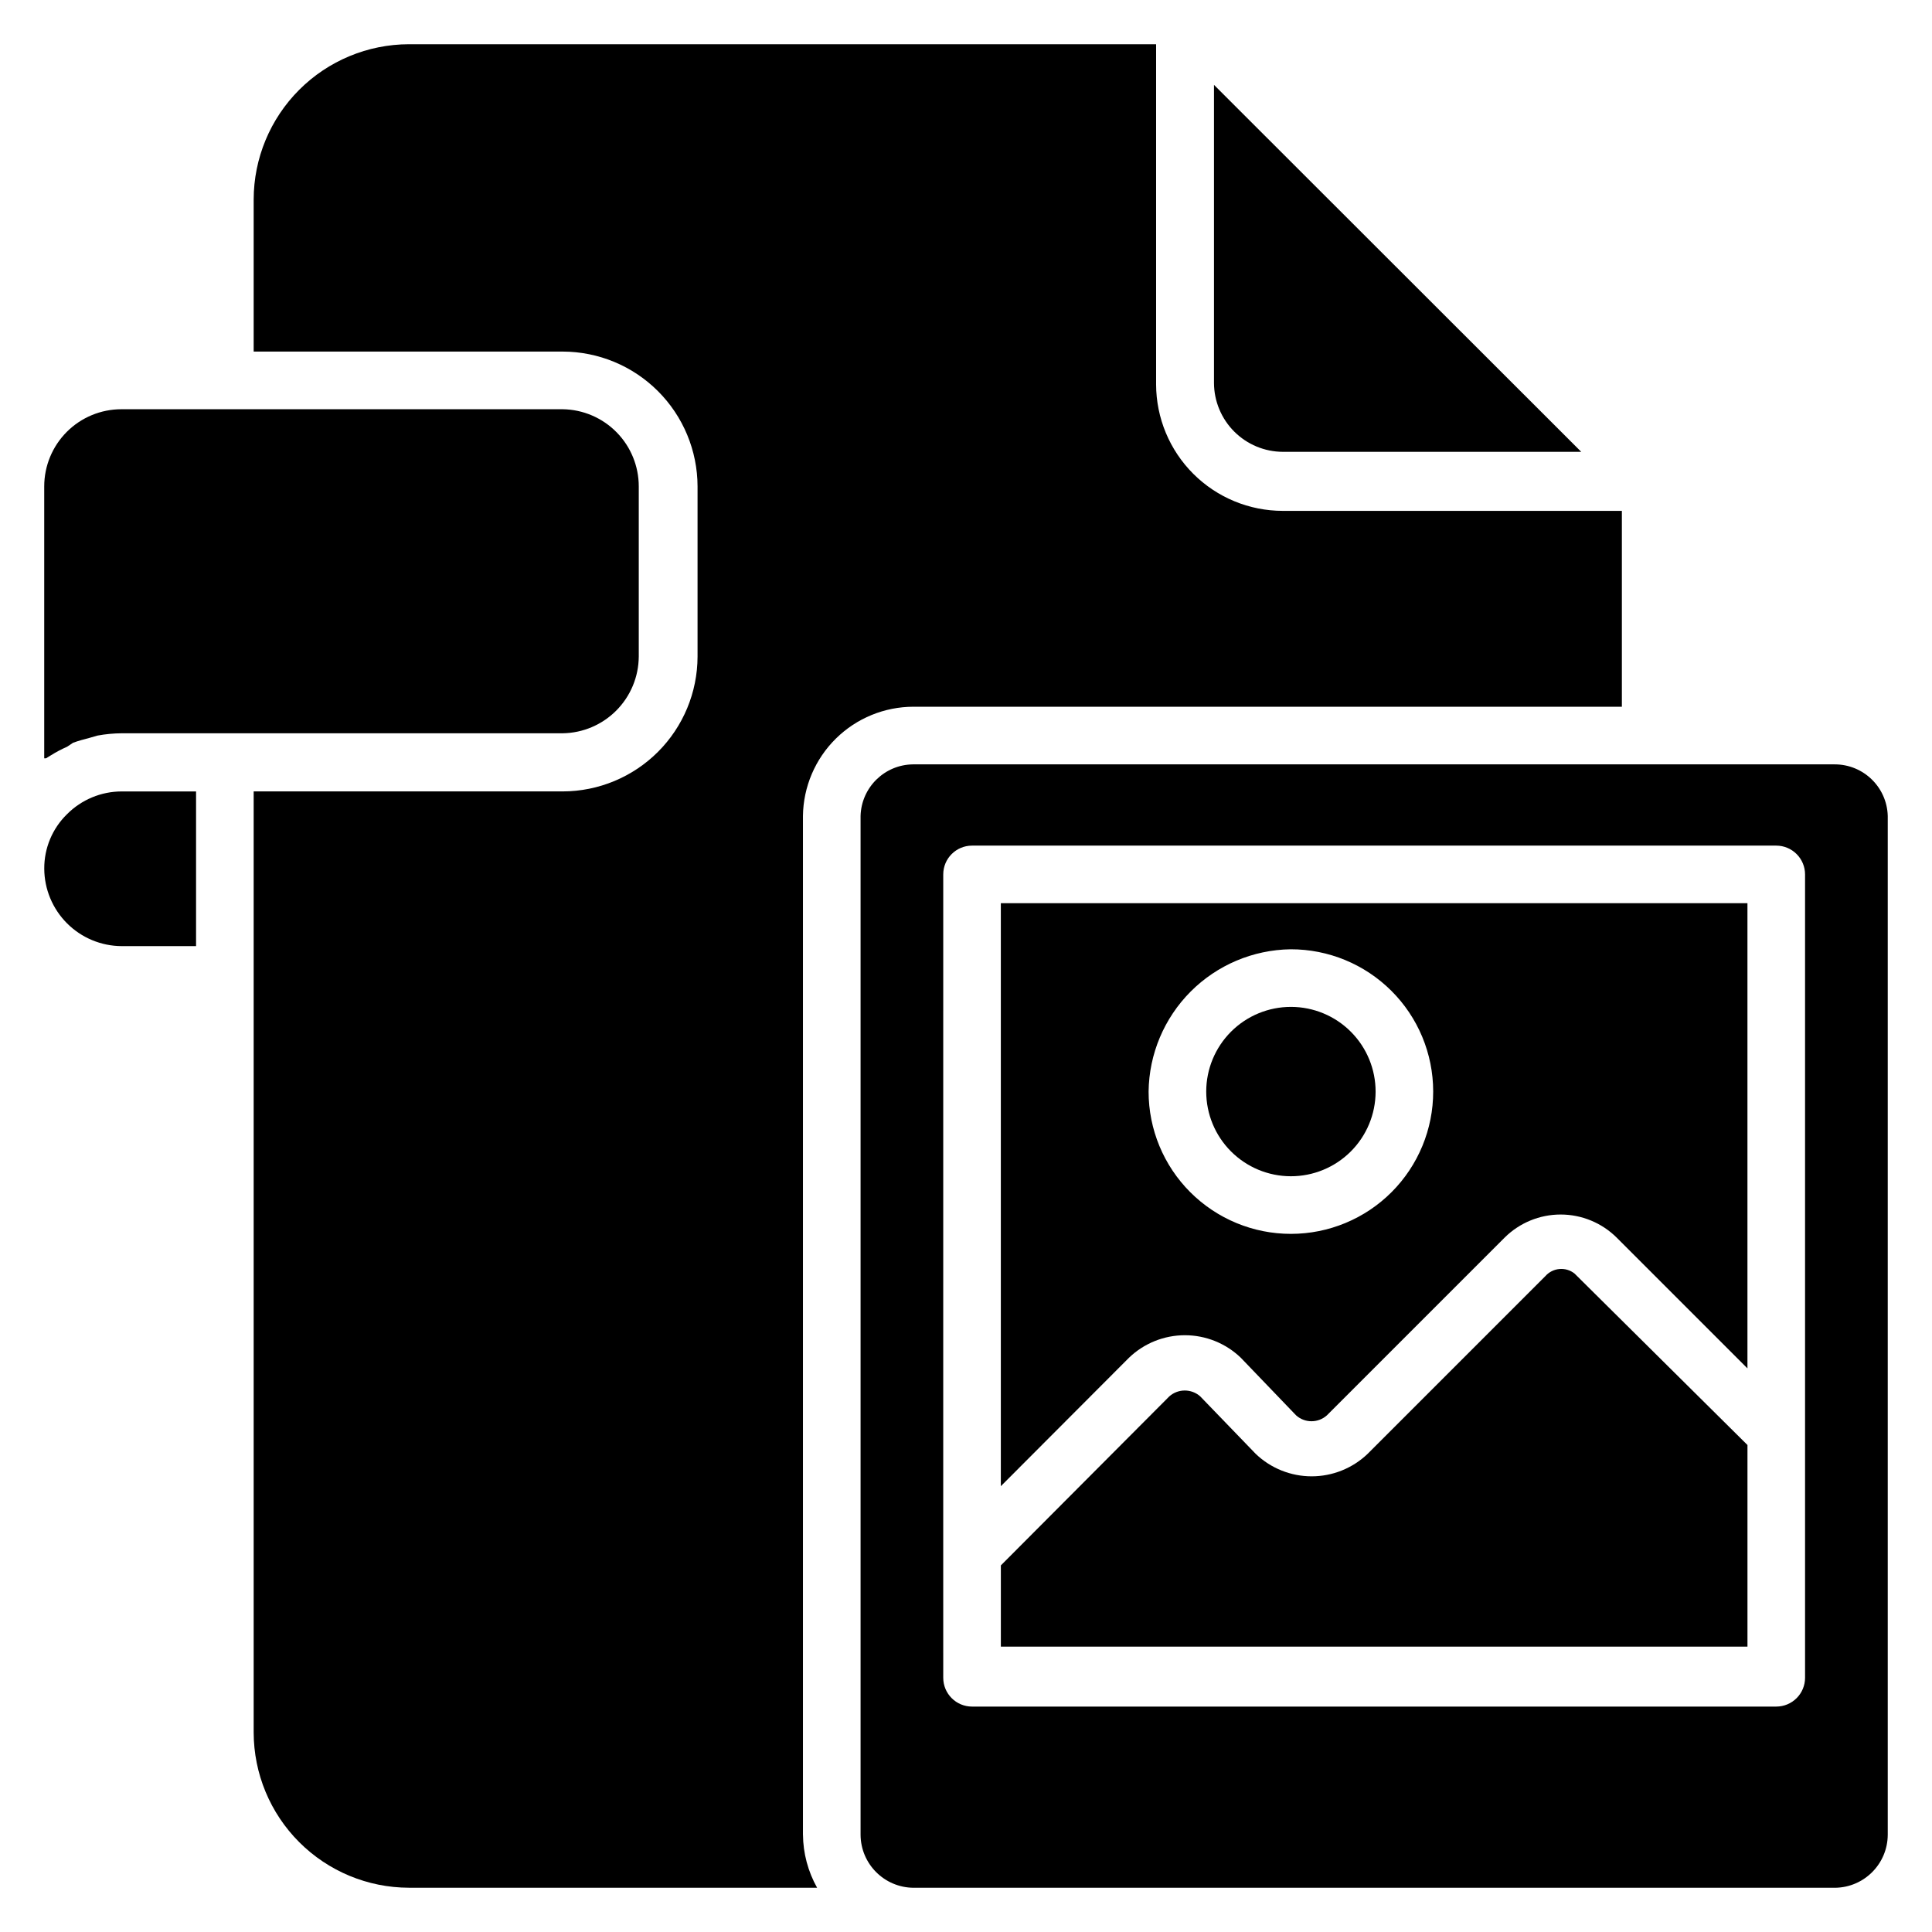 <?xml version="1.0" encoding="UTF-8"?>
<!-- Uploaded to: ICON Repo, www.iconrepo.com, Generator: ICON Repo Mixer Tools -->
<svg fill="#000000" width="800px" height="800px" version="1.1" viewBox="144 144 512 512" xmlns="http://www.w3.org/2000/svg">
 <g>
  <path d="m161.76 359.77c-3.887 3.793-6.062 9-6.031 14.43 0.02 5.438 2.191 10.648 6.039 14.496 3.844 3.848 9.055 6.016 14.496 6.035h19.695v-40.992h-19.695c-5.445 0-10.664 2.172-14.504 6.031z"/>
  <path d="m313.28 318.02v-45.113c0-5.375-2.113-10.531-5.883-14.359-3.769-3.828-8.895-6.019-14.27-6.098h-116.95c-5.426 0-10.629 2.152-14.465 5.988-3.836 3.84-5.992 9.043-5.992 14.469v72.059h0.457l1.375-0.84c1.344-0.84 2.746-1.582 4.199-2.215l1.602-1.066c1.449-0.535 2.902-0.918 4.352-1.297l2.137-0.613c2.117-0.391 4.262-0.594 6.414-0.609h116.87c5.348-0.078 10.449-2.25 14.215-6.043 3.769-3.797 5.898-8.914 5.938-14.262z"/>
  <path d="m483.96 263.74h79.086l-97.328-97.25v79.004c0.02 4.832 1.949 9.461 5.367 12.879 3.414 3.418 8.043 5.348 12.875 5.367z"/>
  <path d="m486.03 455.72c5.957 0.02 11.676-2.328 15.902-6.527 4.223-4.199 6.602-9.906 6.617-15.863 0.012-5.957-2.344-11.676-6.547-15.895s-9.914-6.594-15.871-6.598c-5.957-0.008-11.672 2.352-15.887 6.562-4.211 4.211-6.582 9.922-6.582 15.879 0 5.938 2.356 11.637 6.547 15.84 4.191 4.207 9.883 6.582 15.82 6.602z"/>
  <path d="m443.2 503.81c3.981-3.824 9.289-5.961 14.809-5.961 5.523 0 10.828 2.137 14.809 5.961l14.656 15.266v0.004c2.324 2.086 5.848 2.086 8.168 0l47.102-47.102c3.945-3.918 9.281-6.117 14.844-6.117 5.566 0 10.902 2.199 14.848 6.117l34.656 34.656v-123.28h-197.86v154.5zm42.824-108.24c10.008-0.02 19.609 3.938 26.695 11 7.09 7.062 11.078 16.652 11.09 26.66 0.016 10.004-3.949 19.605-11.016 26.688-7.07 7.082-16.66 11.066-26.668 11.07-10.004 0.008-19.602-3.961-26.68-11.035-7.078-7.07-11.055-16.668-11.055-26.672 0.117-9.953 4.121-19.465 11.148-26.508 7.031-7.043 16.535-11.062 26.484-11.203z"/>
  <path d="m553.51 482.21-47.098 47.098c-3.992 3.809-9.293 5.934-14.809 5.934-5.516 0-10.82-2.125-14.809-5.934l-14.734-15.266c-2.336-2.055-5.832-2.055-8.168 0l-44.656 44.809v21.527h197.86v-53.434l-45.801-45.418v-0.004c-2.359-1.895-5.793-1.59-7.785 0.688z"/>
  <path d="m372.06 360.23v270c0.043 7.742 6.309 14.004 14.047 14.047h244.27c7.684-0.125 13.855-6.363 13.895-14.047v-270c-0.207-7.606-6.434-13.664-14.047-13.664h-244.27c-7.551 0.082-13.688 6.117-13.895 13.664zm21.906 196.11 0.004-180.61c0-4.215 3.418-7.633 7.633-7.633h213.12c2.027 0 3.969 0.805 5.398 2.238 1.434 1.43 2.238 3.371 2.238 5.394v212.9c0 2.023-0.805 3.965-2.238 5.398-1.43 1.43-3.371 2.234-5.398 2.234h-213.12c-4.215 0-7.633-3.418-7.633-7.633z"/>
  <path d="m356.79 630.22v-270c0.102-7.707 3.234-15.062 8.719-20.48 5.488-5.414 12.887-8.449 20.594-8.449h187.71v-51.906h-89.848c-8.895 0-17.426-3.527-23.723-9.812-6.297-6.281-9.844-14.805-9.863-23.699v-90.152h-198.01c-10.906 0.02-21.359 4.363-29.07 12.074-7.711 7.711-12.055 18.164-12.074 29.07v40.305h81.906c9.469 0.02 18.543 3.793 25.238 10.488 6.695 6.695 10.469 15.77 10.488 25.238v45.113c-0.02 9.469-3.793 18.543-10.488 25.238-6.695 6.695-15.77 10.465-25.238 10.484h-81.906v249.39c0.02 10.906 4.363 21.359 12.074 29.07 7.711 7.715 18.164 12.055 29.07 12.074h108.17c-2.41-4.293-3.699-9.125-3.742-14.047z"/>
 </g>
</svg>